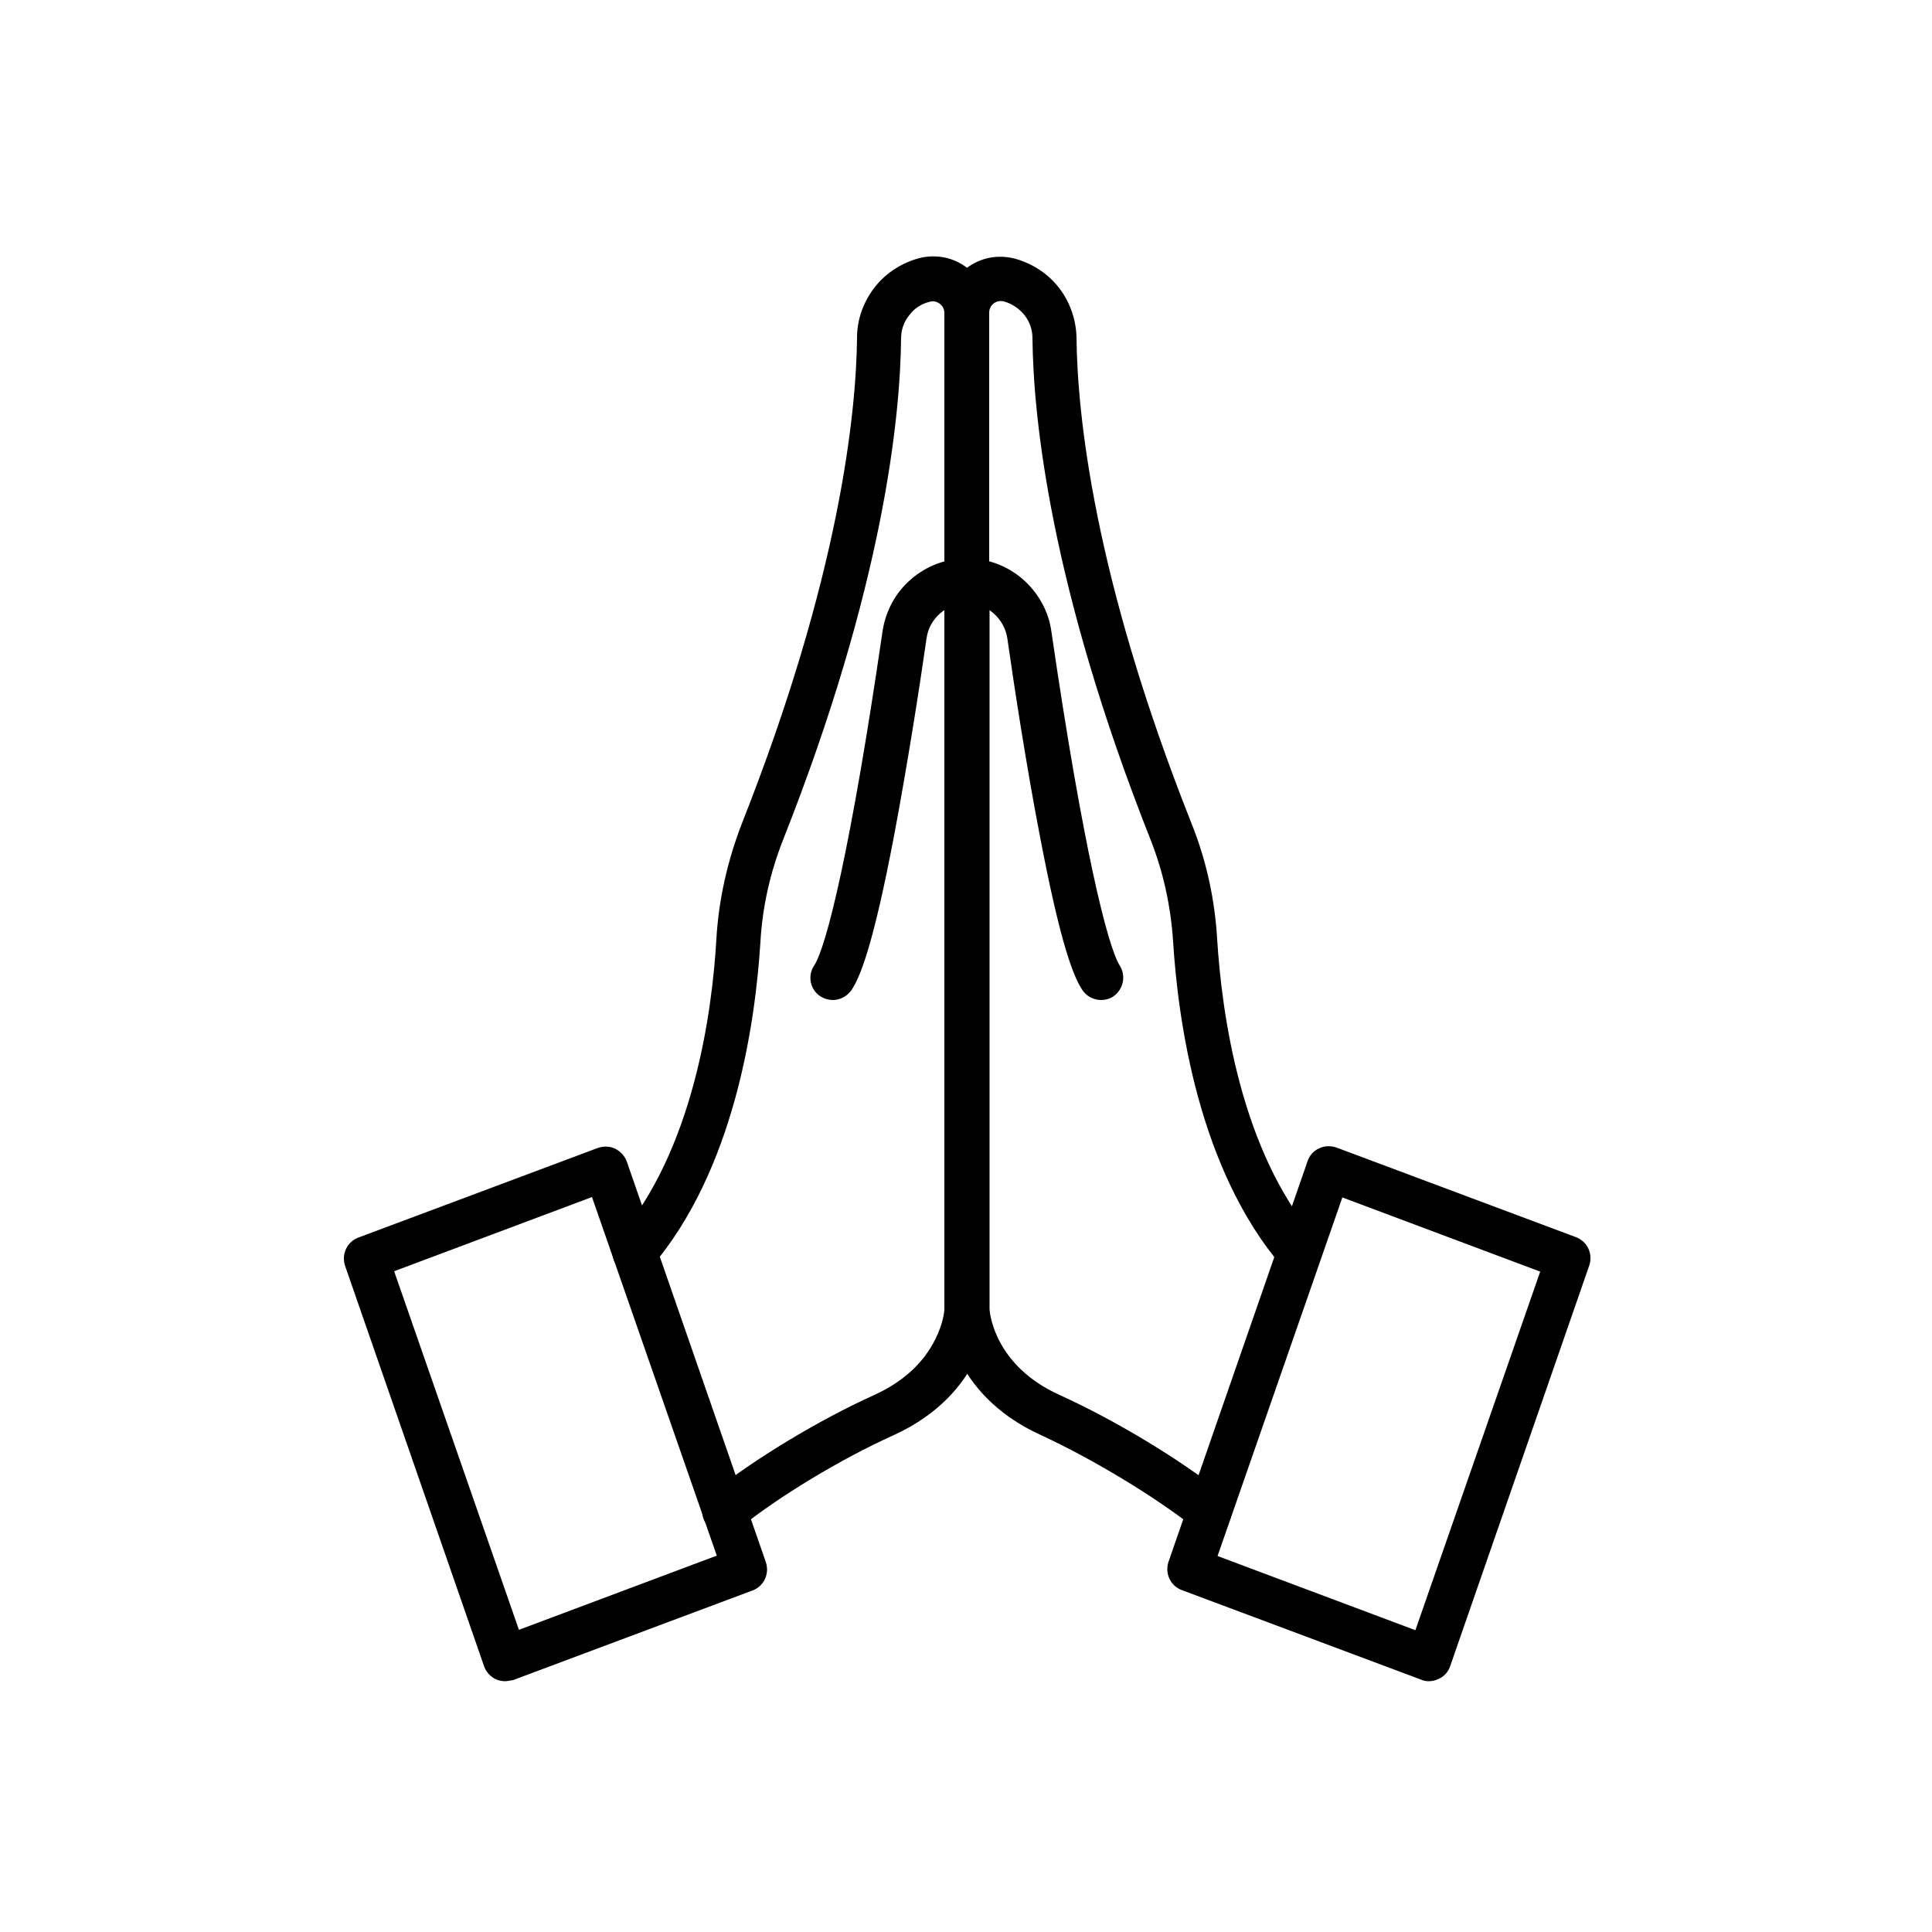 <?xml version="1.0" encoding="UTF-8"?>
<!-- Uploaded to: ICON Repo, www.svgrepo.com, Generator: ICON Repo Mixer Tools -->
<svg fill="#000000" width="800px" height="800px" version="1.1" viewBox="144 144 512 512" xmlns="http://www.w3.org/2000/svg">
 <g fill-rule="evenodd">
  <path d="m336 550.43c-1.742 0-3.481-0.719-4.609-2.254-2.047-2.559-1.637-6.246 0.922-8.293 11.57-9.215 28.672-19.559 43.418-26.215 7.578-3.481 13.004-8.398 16.18-14.848 2.047-4.098 2.356-7.371 2.356-7.781v-193.13c0-3.277 2.664-5.938 5.938-5.938 3.277 0 5.938 2.664 5.938 5.938v193.33 0.203c0 0.922-1.023 21.914-25.496 32.973-13.824 6.246-30.309 16.18-40.961 24.781-1.125 0.82-2.356 1.23-3.684 1.23z"/>
  <path d="m277.84 589.54c-0.82 0-1.742-0.203-2.457-0.512-1.434-0.719-2.559-1.945-3.07-3.379l-36.863-106.19c-1.023-3.07 0.512-6.348 3.481-7.477l63.488-23.758c1.535-0.512 3.176-0.512 4.609 0.203 1.434 0.719 2.559 1.945 3.07 3.379l36.863 106.19c1.023 3.07-0.512 6.348-3.481 7.477l-63.488 23.758c-0.719 0.102-1.438 0.309-2.152 0.309zm-29.391-108.65 33.074 95.027 52.43-19.66-33.074-95.027z"/>
  <path d="m312.14 481.82c-1.332 0-2.766-0.512-3.789-1.434-2.457-2.152-2.766-5.836-0.613-8.293 19.969-23.246 24.984-59.598 26.113-79.258 0.613-10.547 2.969-20.789 6.758-30.617 26.008-65.742 30.309-108.95 30.516-128.82 0-4.812 1.742-9.523 4.711-13.312 2.969-3.789 7.168-6.453 11.777-7.68 4.504-1.125 9.113-0.203 12.801 2.664 3.688 2.867 5.734 7.168 5.734 11.777v70.965c0 3.277-2.664 5.938-5.938 5.938-3.277 0-5.938-2.664-5.938-5.938l-0.008-70.867c0-1.332-0.719-2.047-1.23-2.457-0.41-0.309-1.434-0.922-2.664-0.512-2.152 0.512-4.098 1.742-5.426 3.586-1.434 1.742-2.152 3.891-2.152 6.144-0.203 20.684-4.609 65.535-31.336 133.02-3.379 8.602-5.426 17.715-5.938 26.93-1.332 21.094-6.758 60.312-28.98 86.223-1.125 1.223-2.762 1.941-4.398 1.941z"/>
  <path d="m364.67 409.01c-1.125 0-2.152-0.309-3.176-0.922-2.766-1.742-3.586-5.426-1.742-8.191 3.277-5.019 9.727-30.926 18.125-88.578 0.82-5.426 3.481-10.344 7.578-13.824 4.098-3.586 9.422-5.531 14.848-5.531 3.277 0 5.938 2.664 5.938 5.938 0 3.277-2.664 5.938-5.938 5.938-5.324 0-10.035 3.992-10.754 9.32-1.945 13.621-5.121 33.691-8.5 51.711-5.734 30.309-9.215 38.195-11.367 41.473-1.223 1.75-3.066 2.668-5.012 2.668z"/>
  <path d="m464.51 550.43c-1.332 0-2.559-0.41-3.688-1.332-10.754-8.5-27.238-18.434-40.961-24.781-24.371-11.059-25.395-32.152-25.496-32.973v-0.203-193.23c0-3.277 2.664-5.938 5.938-5.938 3.277 0 5.938 2.664 5.938 5.938v193.13c0.102 1.332 1.535 14.949 18.535 22.629 14.848 6.758 31.848 17 43.418 26.215 2.559 2.047 2.969 5.734 0.922 8.293-1.125 1.535-2.867 2.254-4.606 2.254z"/>
  <path d="m522.68 589.54c-0.719 0-1.434-0.102-2.047-0.41l-63.488-23.758c-2.969-1.125-4.504-4.402-3.481-7.477l36.863-106.19c0.512-1.535 1.637-2.766 3.07-3.379 1.434-0.719 3.07-0.719 4.609-0.203l63.488 23.758c2.969 1.125 4.504 4.402 3.481 7.477l-36.863 106.19c-0.512 1.535-1.637 2.766-3.07 3.379-0.824 0.406-1.746 0.613-2.562 0.613zm-56.016-33.18 52.43 19.66 33.074-95.027-52.43-19.66z"/>
  <path d="m488.37 481.82c-1.637 0-3.277-0.719-4.504-2.047-22.223-25.906-27.648-65.125-28.98-86.223-0.613-9.32-2.559-18.328-5.938-26.93-26.727-67.48-31.129-112.33-31.336-133.02 0-2.254-0.719-4.301-2.152-6.144-1.434-1.742-3.277-2.969-5.426-3.586-1.23-0.309-2.254 0.203-2.664 0.512s-1.23 1.125-1.23 2.457v70.965c0 3.277-2.664 5.938-5.938 5.938-3.277 0-5.938-2.664-5.938-5.938v-70.859c0-4.609 2.047-8.91 5.734-11.777 3.688-2.867 8.293-3.789 12.801-2.664 4.609 1.23 8.805 3.891 11.777 7.68 2.969 3.789 4.609 8.5 4.711 13.312 0.203 19.867 4.402 63.078 30.516 128.82 3.891 9.727 6.144 20.07 6.758 30.617 1.23 19.559 6.144 55.91 26.113 79.258 2.152 2.457 1.844 6.246-0.613 8.293-0.926 0.824-2.359 1.336-3.691 1.336z"/>
  <path d="m435.84 409.01c-1.945 0-3.891-0.922-5.019-2.664-2.152-3.277-5.633-11.16-11.367-41.473-3.481-18.125-6.555-38.094-8.5-51.711-0.82-5.324-5.426-9.32-10.754-9.32-3.277 0-5.938-2.664-5.938-5.938 0-3.277 2.664-5.938 5.938-5.938 5.426 0 10.754 1.945 14.848 5.531 4.098 3.586 6.859 8.5 7.578 13.824 8.398 57.652 14.949 83.559 18.125 88.578 1.742 2.766 0.922 6.348-1.742 8.191-0.918 0.613-2.043 0.918-3.168 0.918z"/>
 </g>
</svg>